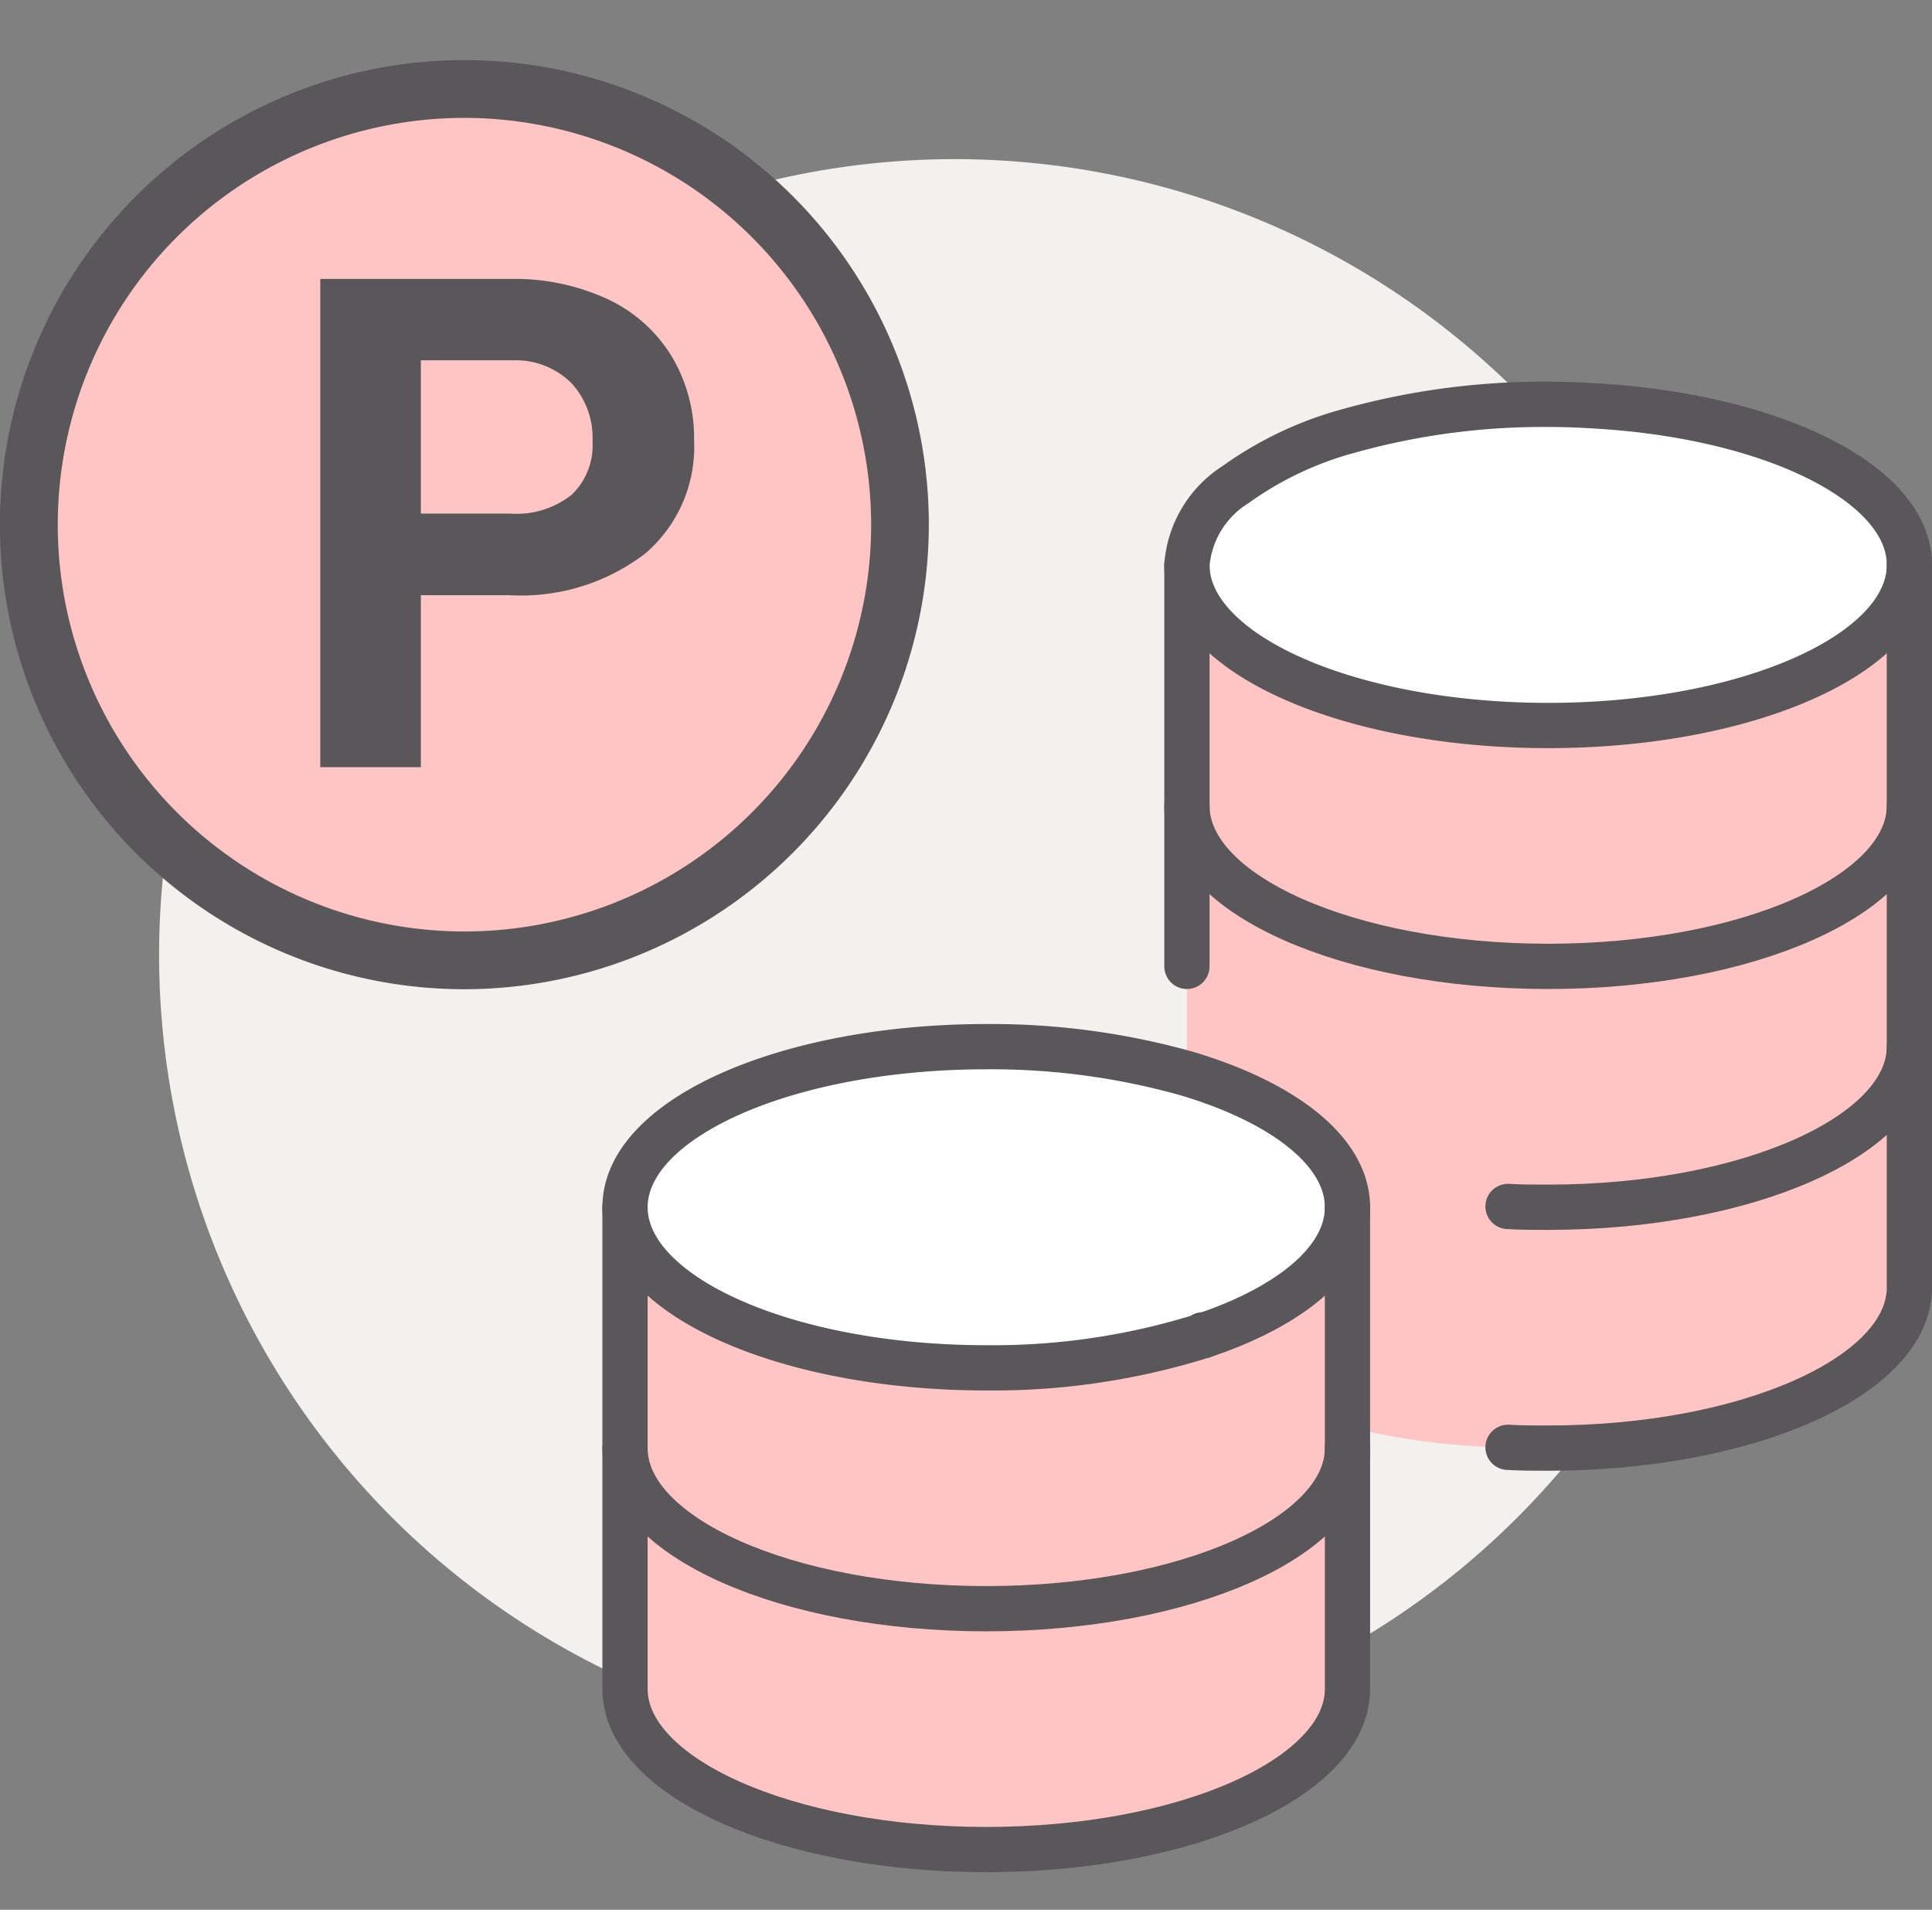 <svg xmlns="http://www.w3.org/2000/svg" width="97.137" height="96" viewBox="0 0 97.137 96"><rect x="0" y="0" width="97.137" height="96" fill="#808080" stroke="none"/><g id="グループ_165149" data-name="グループ 165149" transform="translate(6.8 16.871)"><rect id="長方形_149289" data-name="長方形 149289" width="96" height="96" transform="translate(-6.8 -16.871)" fill="#fff" opacity="0.005"/><path id="パス_843" data-name="パス 843" d="M89.012,45.513a40,40,0,1,0-40,40,40,40,0,0,0,40-40" transform="translate(-7.812 -14.384)" fill="#f2f1ee"/><g id="グループ_165166" data-name="グループ 165166" transform="translate(-19.186 -24.481)"><path id="パス_857" data-name="パス 857" d="M68.7,68.168a35.206,35.206,0,0,1-10.9,1.614c-10.031,0-18.162-3.612-18.162-8.072s8.131-8.072,18.162-8.072a36.344,36.344,0,0,1,10.09,1.353c4.863,1.453,8.072,3.914,8.072,6.719,0,2.644-2.846,4.985-7.265,6.458" transform="translate(4.173 6.585)" fill="#fff"/><path id="パス_858" data-name="パス 858" d="M82.3,25.638c.686,0,1.353.02,2.018.06,9.081.444,16.144,3.855,16.144,8.012,0,4.459-8.132,8.072-18.162,8.072S64.137,38.169,64.137,33.71a5.269,5.269,0,0,1,2.442-4.036,17.607,17.607,0,0,1,5.63-2.683A36.3,36.3,0,0,1,82.3,25.638" transform="translate(7.925 2.297)" fill="#fff"/><path id="パス_859" data-name="パス 859" d="M75.961,71.138V83.246c0,4.44-8.112,8.072-18.162,8.072s-18.162-3.632-18.162-8.072V71.138c0,4.459,8.133,8.072,18.162,8.072S75.961,75.6,75.961,71.138" transform="translate(4.173 9.265)" fill="#ffc4c4"/><path id="パス_860" data-name="パス 860" d="M75.961,72.746c0,4.459-8.132,8.072-18.162,8.072s-18.162-3.613-18.162-8.072V60.638c0,4.459,8.133,8.072,18.162,8.072A35.206,35.206,0,0,0,68.7,67.1c4.42-1.474,7.265-3.815,7.265-6.458V72.746Z" transform="translate(4.173 7.657)" fill="#ffc4c4"/><path id="パス_861" data-name="パス 861" d="M80.281,75.386a35.1,35.1,0,0,1-8.072-1.03V63.318c0-2.806-3.208-5.268-8.072-6.719V43.138c0,4.459,8.133,8.072,18.162,8.072s18.162-3.613,18.162-8.072V67.354c0,4.44-8.112,8.072-18.162,8.072-.686,0-1.372,0-2.018-.04" transform="translate(7.925 4.977)" fill="#ffc4c4"/><path id="パス_862" data-name="パス 862" d="M100.461,32.638V44.746c0,4.459-8.132,8.072-18.162,8.072s-18.162-3.613-18.162-8.072V32.638c0,4.459,8.133,8.072,18.162,8.072s18.162-3.613,18.162-8.072" transform="translate(7.925 3.369)" fill="#ffc4c4"/><path id="パス_869" data-name="パス 869" d="M64.137,33.71a5.266,5.266,0,0,1,2.442-4.036,17.607,17.607,0,0,1,5.63-2.683A36.344,36.344,0,0,1,82.3,25.638c.686,0,1.354.02,2.018.06,9.081.445,16.144,3.855,16.144,8.012,0,4.459-8.132,8.072-18.162,8.072S64.137,38.169,64.137,33.71Z" transform="translate(7.925 2.297)" fill="none" stroke="#595759" stroke-linecap="round" stroke-linejoin="round" stroke-width="2.275"/><path id="パス_870" data-name="パス 870" d="M100.461,43.138c0,4.459-8.132,8.072-18.162,8.072S64.137,47.6,64.137,43.138" transform="translate(7.925 4.977)" fill="none" stroke="#595759" stroke-linecap="round" stroke-linejoin="round" stroke-width="2.275"/><path id="パス_871" data-name="パス 871" d="M78.137,61.67c.646.04,1.332.04,2.018.04,10.05,0,18.162-3.632,18.162-8.072" transform="translate(10.069 6.585)" fill="none" stroke="#595759" stroke-linecap="round" stroke-linejoin="round" stroke-width="2.275"/><path id="パス_872" data-name="パス 872" d="M64.137,32.638v20.18" transform="translate(7.925 3.369)" fill="none" stroke="#595759" stroke-linecap="round" stroke-linejoin="round" stroke-width="2.275"/><path id="パス_873" data-name="パス 873" d="M98.317,32.638V68.962c0,4.44-8.112,8.072-18.162,8.072-.686,0-1.372,0-2.018-.04" transform="translate(10.069 3.369)" fill="none" stroke="#595759" stroke-linecap="round" stroke-linejoin="round" stroke-width="2.275"/><line id="線_53" data-name="線 53" y1="0.04" transform="translate(72.87 74.712)" fill="none" stroke="#3a3a3c" stroke-linecap="round" stroke-linejoin="round" stroke-width="2.275"/><path id="パス_874" data-name="パス 874" d="M39.638,61.71c0-4.46,8.133-8.072,18.162-8.072a36.33,36.33,0,0,1,10.089,1.353c4.864,1.452,8.072,3.914,8.072,6.719,0,2.643-2.844,4.984-7.264,6.458a35.206,35.206,0,0,1-10.9,1.614C47.771,69.782,39.638,66.169,39.638,61.71Z" transform="translate(4.173 6.585)" fill="none" stroke="#595759" stroke-linecap="round" stroke-linejoin="round" stroke-width="2.275"/><path id="パス_875" data-name="パス 875" d="M75.961,71.138c0,4.459-8.132,8.072-18.162,8.072S39.637,75.6,39.637,71.138" transform="translate(4.173 9.265)" fill="none" stroke="#595759" stroke-linecap="round" stroke-linejoin="round" stroke-width="2.275"/><path id="パス_876" data-name="パス 876" d="M75.961,60.638V84.854c0,4.44-8.112,8.072-18.162,8.072s-18.162-3.632-18.162-8.072V60.638" transform="translate(4.173 7.657)" fill="none" stroke="#595759" stroke-linecap="round" stroke-linejoin="round" stroke-width="2.275"/><g id="グループ_468" data-name="グループ 468" transform="translate(12.386 10.636)"><ellipse id="楕円形_25" data-name="楕円形 25" cx="22.486" cy="21.91" rx="22.486" ry="21.91" transform="translate(0.708 1.573)" fill="#ffc4c4"/><path id="前面オブジェクトで型抜き_22" data-name="前面オブジェクトで型抜き 22" d="M23.352,46.7A23.352,23.352,0,1,1,46.7,23.352,23.379,23.379,0,0,1,23.352,46.7Zm0-43.8A20.448,20.448,0,1,0,43.8,23.352,20.472,20.472,0,0,0,23.352,2.9Z" transform="translate(0 0)" fill="#595759"/><path id="パス_379" data-name="パス 379" d="M6.073,4.521v8.648H1.016V-11.375H10.59a11.078,11.078,0,0,1,4.863,1.011,7.453,7.453,0,0,1,3.228,2.874,8.014,8.014,0,0,1,1.129,4.24,7.047,7.047,0,0,1-2.47,5.689,10.286,10.286,0,0,1-6.835,2.082Zm0-4.1H10.59a4.442,4.442,0,0,0,3.06-.944,3.433,3.433,0,0,0,1.054-2.7,4.048,4.048,0,0,0-1.062-2.916,3.967,3.967,0,0,0-2.933-1.146H6.073Z" transform="translate(15.087 22.371)" fill="#595759"/></g></g></g></svg>